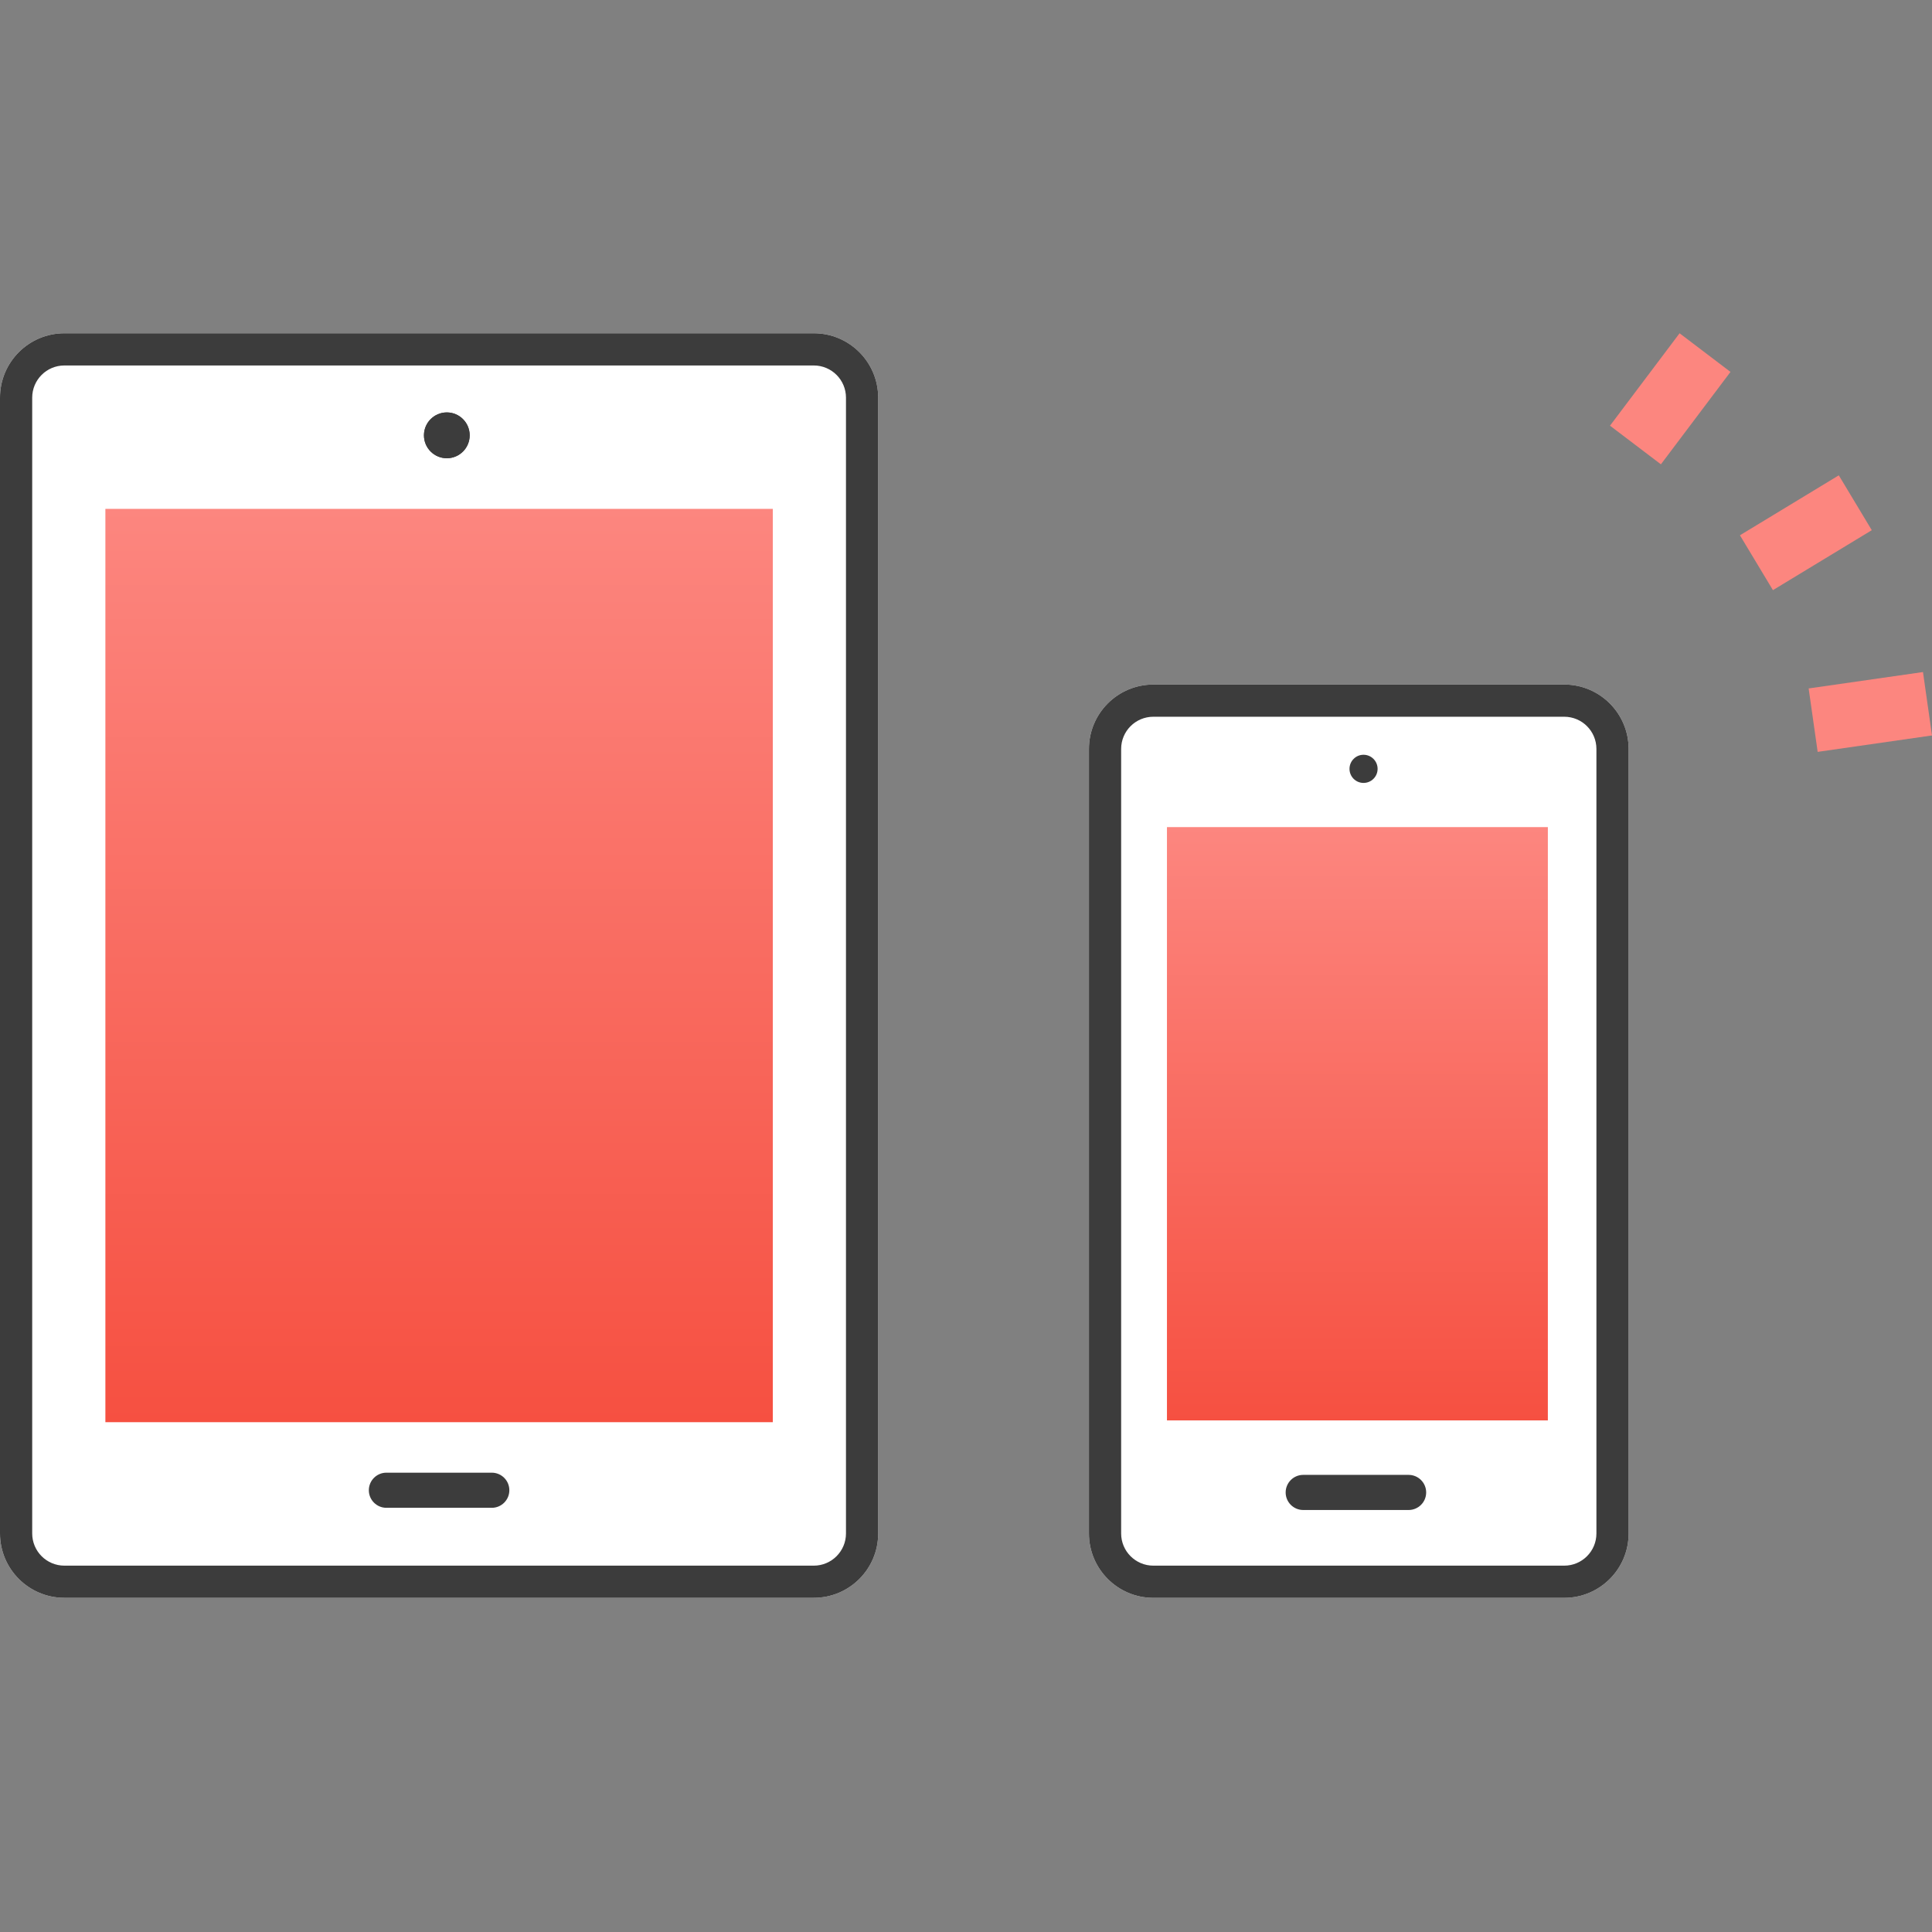 <svg width="66" height="66" viewBox="0 0 66 66" fill="none" xmlns="http://www.w3.org/2000/svg">
<rect x="0" y="0" width="66" height="66" fill="#808080" stroke="none"/>
<g clip-path="url(#clip0_10_3368)">
<path d="M37.2 25.585C37.2 24.37 38.185 23.385 39.4 23.385H53.436C54.651 23.385 55.636 24.37 55.636 25.585V52.385C55.636 53.6 54.651 54.585 53.436 54.585H39.4C38.185 54.585 37.2 53.6 37.2 52.385V25.585Z" fill="white"/>
<path fill-rule="evenodd" clip-rule="evenodd" d="M53.436 24.485H39.4C38.792 24.485 38.3 24.977 38.3 25.585V52.385C38.3 52.992 38.792 53.485 39.4 53.485H53.436C54.044 53.485 54.536 52.992 54.536 52.385V25.585C54.536 24.977 54.044 24.485 53.436 24.485ZM39.4 23.385C38.185 23.385 37.2 24.37 37.2 25.585V52.385C37.2 53.6 38.185 54.585 39.4 54.585H53.436C54.651 54.585 55.636 53.6 55.636 52.385V25.585C55.636 24.37 54.651 23.385 53.436 23.385H39.4Z" fill="#3C3C3C"/>
<path fill-rule="evenodd" clip-rule="evenodd" d="M48.72 50.984C48.72 51.316 48.451 51.584 48.12 51.584H44.52C44.189 51.584 43.92 51.316 43.92 50.984C43.92 50.653 44.189 50.384 44.52 50.384H48.12C48.451 50.384 48.72 50.653 48.72 50.984Z" fill="#3C3C3C"/>
<path fill-rule="evenodd" clip-rule="evenodd" d="M47.061 26.265C47.061 26.531 46.846 26.746 46.58 26.746C46.315 26.746 46.101 26.531 46.101 26.265C46.101 26 46.315 25.784 46.58 25.784C46.846 25.784 47.061 26 47.061 26.265Z" fill="#3C3C3C"/>
<path d="M39.865 28.255V48.523H52.877V28.255H39.865Z" fill="url(#paint0_linear_10_3368)"/>
<path fill-rule="evenodd" clip-rule="evenodd" d="M63.943 18.112L60.566 20.16L59.439 18.286L62.816 16.238L63.943 18.112Z" fill="#FC867F"/>
<path fill-rule="evenodd" clip-rule="evenodd" d="M66 25.124L62.094 25.685L61.786 23.518L65.692 22.958L66 25.124Z" fill="#FC867F"/>
<path d="M55 14.542L57.377 11.385L59.116 12.705L56.739 15.862L55 14.542Z" fill="#FC867F"/>
<path d="M0 13.585C0 12.37 0.985 11.385 2.2 11.385H27.8C29.015 11.385 30 12.37 30 13.585V52.385C30 53.6 29.015 54.584 27.8 54.584H2.2C0.985 54.584 0 53.6 0 52.385V13.585Z" fill="white"/>
<path fill-rule="evenodd" clip-rule="evenodd" d="M27.8 12.485H2.2C1.592 12.485 1.1 12.977 1.1 13.585V52.385C1.1 52.992 1.592 53.485 2.2 53.485H27.8C28.407 53.485 28.9 52.992 28.9 52.385V13.585C28.9 12.977 28.407 12.485 27.8 12.485ZM2.2 11.385C0.985 11.385 0 12.37 0 13.585V52.385C0 53.6 0.985 54.584 2.2 54.584H27.8C29.015 54.584 30 53.6 30 52.385V13.585C30 12.37 29.015 11.385 27.8 11.385H2.2Z" fill="#3C3C3C"/>
<path fill-rule="evenodd" clip-rule="evenodd" d="M17.4 50.909C17.4 51.24 17.131 51.509 16.8 51.509H13.2C12.869 51.509 12.6 51.24 12.6 50.909C12.6 50.578 12.869 50.309 13.2 50.309H16.8C17.131 50.309 17.4 50.578 17.4 50.909Z" fill="#3C3C3C"/>
<path fill-rule="evenodd" clip-rule="evenodd" d="M16.045 14.872C16.045 15.304 15.696 15.654 15.264 15.654C14.833 15.654 14.483 15.304 14.483 14.872C14.483 14.44 14.833 14.089 15.264 14.089C15.696 14.089 16.045 14.44 16.045 14.872Z" fill="#3C3C3C"/>
<path fill-rule="evenodd" clip-rule="evenodd" d="M15.264 14.554C15.087 14.554 14.945 14.698 14.945 14.872C14.945 15.045 15.087 15.19 15.264 15.19C15.443 15.19 15.583 15.045 15.583 14.872C15.583 14.698 15.442 14.554 15.264 14.554ZM15.264 15.654C15.696 15.654 16.045 15.304 16.045 14.872C16.045 14.44 15.696 14.089 15.264 14.089C14.833 14.089 14.483 14.44 14.483 14.872C14.483 15.304 14.833 15.654 15.264 15.654Z" fill="#3C3C3C"/>
<path d="M3.6 17.384V48.584H26.4V17.384H3.6Z" fill="url(#paint1_linear_10_3368)"/>
</g>
<defs>
<linearGradient id="paint0_linear_10_3368" x1="46.371" y1="28.255" x2="46.371" y2="48.523" gradientUnits="userSpaceOnUse">
<stop stop-color="#FC867F"/>
<stop offset="1" stop-color="#F65041"/>
</linearGradient>
<linearGradient id="paint1_linear_10_3368" x1="15" y1="17.384" x2="15" y2="48.584" gradientUnits="userSpaceOnUse">
<stop stop-color="#FC867F"/>
<stop offset="1" stop-color="#F65041"/>
</linearGradient>
<clipPath id="clip0_10_3368">
<rect width="66" height="66" fill="white"/>
</clipPath>
</defs>
</svg>
